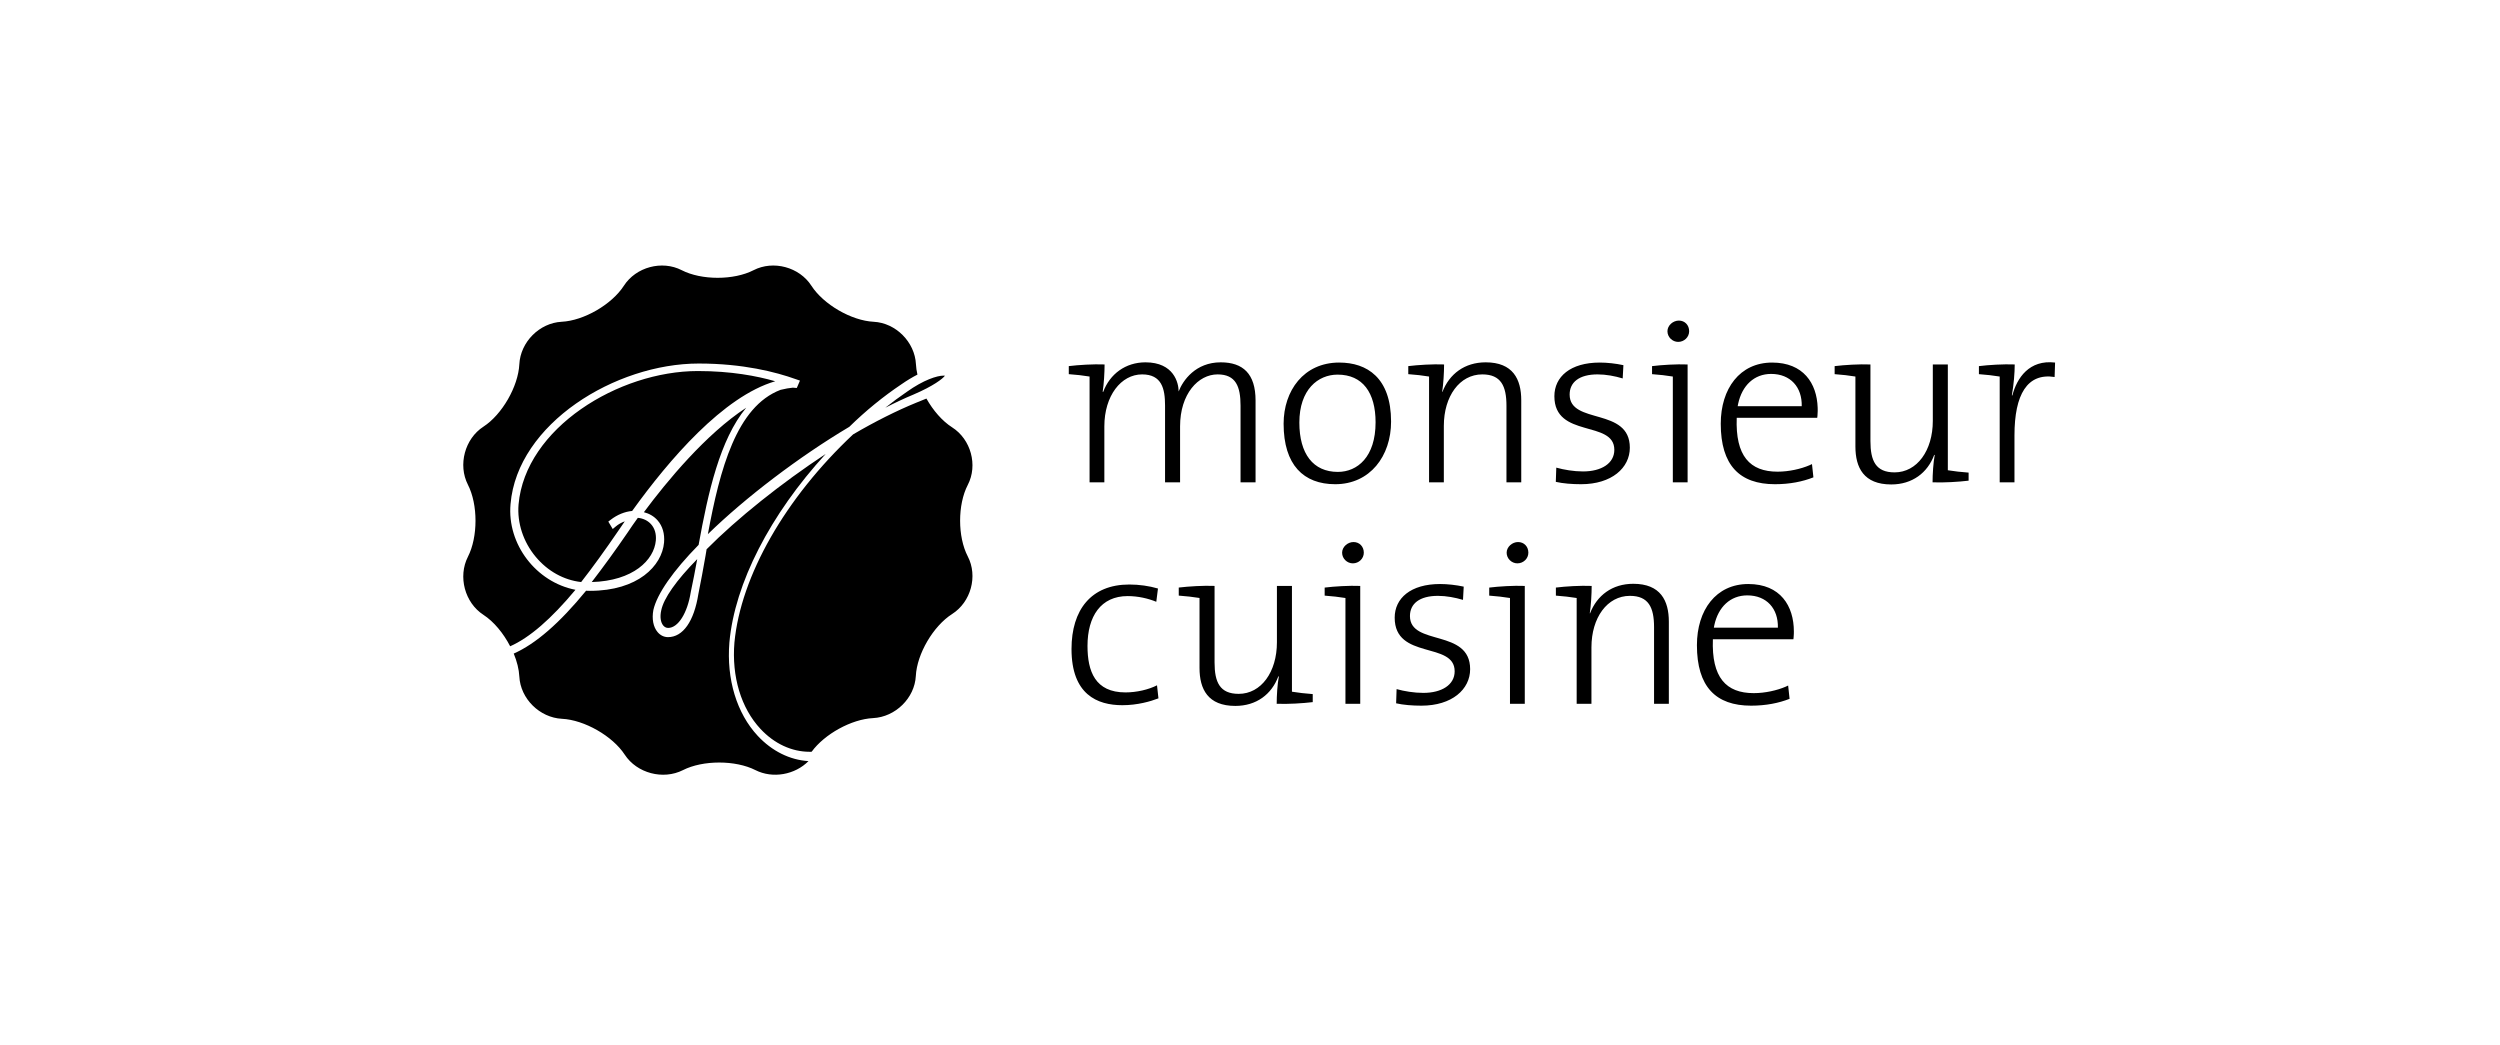 <svg width="354" height="148" viewBox="0 0 354 148" fill="none" xmlns="http://www.w3.org/2000/svg">
<path d="M171.375 82.951L171.982 82.967V93.814C171.982 96.603 172.727 98.25 175.398 98.25C178.58 98.25 180.812 95.158 180.812 90.957V82.967H182.94V97.945C183.752 98.081 184.9 98.215 185.883 98.283V99.421C184.495 99.588 182.366 99.723 180.779 99.655C180.779 98.516 180.881 96.871 181.082 95.796L181.016 95.761C180.069 98.315 177.903 99.958 174.924 99.958C171.036 99.958 169.852 97.578 169.852 94.588V84.673C169.042 84.54 167.892 84.406 166.911 84.338V83.198C168.297 83.031 170.428 82.898 171.98 82.965L171.375 82.951ZM203.914 82.697C204.963 82.697 206.182 82.833 207.262 83.067L207.16 84.943C206.045 84.61 204.793 84.373 203.609 84.373C201.003 84.373 199.649 85.482 199.649 87.23C199.649 91.529 208.172 88.975 208.172 94.754C208.172 97.611 205.606 99.923 201.273 99.923C199.987 99.923 198.703 99.821 197.691 99.588L197.758 97.578C198.838 97.88 200.224 98.113 201.543 98.113C204.151 98.113 205.98 96.973 205.98 95.056C205.98 90.789 197.488 93.478 197.488 87.463C197.488 84.71 199.75 82.697 203.914 82.697ZM247.554 82.697C252.121 82.697 254.011 85.818 254.011 89.414C254.011 89.601 254.011 89.896 253.976 90.247L253.945 90.519H242.545C242.343 95.931 244.405 98.148 248.332 98.148C249.932 98.148 251.644 97.759 252.854 97.234L253.201 97.071L253.404 98.953C251.886 99.555 250.058 99.923 247.959 99.923C242.951 99.923 240.284 97.24 240.284 91.359C240.284 86.39 242.985 82.697 247.554 82.697ZM159.908 82.767C161.295 82.767 162.716 82.967 163.968 83.333L163.731 85.213C162.581 84.742 161.16 84.406 159.673 84.406C155.885 84.406 153.99 87.264 153.99 91.462C153.99 95.058 155.071 98.046 159.368 98.046C160.958 98.046 162.647 97.643 163.833 97.04L164.037 98.885C162.918 99.321 161.058 99.856 158.928 99.856C155.376 99.856 151.726 98.348 151.726 91.899C151.726 86.355 154.497 82.767 159.908 82.767ZM210.875 83.202C212.226 83.033 214.355 82.9 215.909 82.967V99.655H213.813V84.677C213.003 84.542 211.852 84.408 210.872 84.34L210.875 83.202ZM187.572 83.202C188.924 83.033 191.055 82.9 192.609 82.967V99.655H190.515V84.677C189.703 84.542 188.552 84.408 187.572 84.34V83.202ZM231.271 82.665C235.127 82.665 236.308 85.045 236.308 88.035V99.655H234.214V88.807C234.214 86.018 233.437 84.373 230.797 84.373C227.582 84.373 225.348 87.463 225.348 91.664V99.655H223.256V84.677C222.444 84.542 221.295 84.408 220.313 84.34V83.2C221.667 83.031 223.796 82.898 225.381 82.967C225.381 84.107 225.28 85.783 225.113 86.825L225.146 86.86C226.128 84.306 228.293 82.665 231.271 82.665ZM247.419 84.306C245.019 84.306 243.302 85.943 242.746 88.533L242.681 88.879H251.749C251.817 86.188 250.16 84.306 247.419 84.306ZM191.656 76.753C192.5 76.753 193.116 77.391 193.116 78.261C193.116 79.103 192.405 79.771 191.562 79.771C190.751 79.771 190.043 79.101 190.043 78.263C190.043 77.424 190.846 76.753 191.656 76.753ZM214.956 76.753C215.802 76.753 216.416 77.391 216.416 78.261C216.416 79.103 215.705 79.771 214.863 79.771C214.053 79.771 213.341 79.101 213.341 78.263C213.341 77.424 214.148 76.753 214.956 76.753ZM264.854 51.609V62.455C264.854 65.244 265.597 66.889 268.272 66.889C271.453 66.889 273.686 63.799 273.686 59.6V51.608H275.813V66.587C276.624 66.721 277.774 66.856 278.755 66.922V68.062C277.369 68.231 275.238 68.364 273.651 68.297C273.651 67.157 273.753 65.512 273.956 64.437L273.888 64.404C272.941 66.957 270.776 68.599 267.798 68.599C263.908 68.599 262.726 66.217 262.726 63.227V53.318C261.914 53.181 260.765 53.047 259.785 52.981V51.843C261.171 51.674 263.3 51.543 264.854 51.609ZM189.638 51.339C193.563 51.339 196.976 53.486 196.976 59.7C196.976 64.57 194.005 68.564 189.066 68.564C184.597 68.564 181.759 65.847 181.759 60.002C181.759 55.333 184.597 51.337 189.639 51.337L189.638 51.339ZM226.525 51.339C227.575 51.339 228.794 51.473 229.875 51.708L229.773 53.586C228.657 53.249 227.405 53.014 226.22 53.014C223.613 53.014 222.261 54.123 222.261 55.87C222.261 60.17 230.785 57.618 230.785 63.395C230.785 66.251 228.217 68.564 223.885 68.564C222.598 68.564 221.316 68.464 220.302 68.231L220.37 66.217C221.451 66.519 222.836 66.756 224.157 66.756C226.762 66.756 228.589 65.616 228.589 63.697C228.589 59.432 220.1 62.118 220.1 56.106C220.1 53.349 222.363 51.339 226.525 51.339ZM250.93 51.339C255.358 51.339 257.27 54.273 257.382 57.729L257.387 58.055V58.214C257.386 58.393 257.379 58.625 257.352 58.888L257.319 59.16H245.921C245.717 64.57 247.782 66.789 251.708 66.789C253.308 66.789 255.018 66.4 256.23 65.875L256.577 65.714L256.779 67.592C255.262 68.196 253.432 68.564 251.337 68.564C246.328 68.564 243.658 65.88 243.658 60.002C243.658 55.031 246.361 51.339 250.93 51.339ZM172.853 51.306C175.998 51.306 177.787 52.914 177.787 56.708V68.296H175.661V57.45C175.661 54.761 175.019 53.014 172.411 53.014C169.672 53.014 167.099 55.768 167.099 60.372V68.296H164.971V57.415C164.971 55.029 164.498 53.014 161.723 53.014C158.745 53.014 156.376 56.038 156.376 60.372V68.296H154.283V53.318C153.471 53.181 152.321 53.047 151.34 52.981V51.841C152.694 51.674 154.823 51.541 156.409 51.606C156.409 52.746 156.309 54.391 156.139 55.468L156.209 55.501C157.156 52.947 159.387 51.306 162.197 51.306C166.22 51.306 166.895 54.223 166.895 55.433C167.506 53.854 169.298 51.306 172.853 51.306ZM210.37 51.306C214.227 51.306 215.409 53.686 215.409 56.676V68.296H213.315V57.45C213.315 54.661 212.536 53.014 209.895 53.014C206.682 53.014 204.447 56.105 204.447 60.305V68.296H202.355V53.318C201.543 53.181 200.394 53.047 199.412 52.981V51.841C200.766 51.674 202.895 51.541 204.482 51.606C204.482 52.746 204.381 54.426 204.212 55.468L204.246 55.501C205.228 52.947 207.394 51.306 210.37 51.306ZM233.93 51.843C235.282 51.674 237.413 51.541 238.965 51.608V68.296H236.873V53.318C236.061 53.181 234.908 53.047 233.93 52.981V51.843ZM284.948 56.005C285.588 53.518 287.347 50.901 291 51.339L290.932 53.384C287.077 52.781 285.249 55.836 285.249 61.648V68.296H283.157V53.318C282.345 53.183 281.193 53.047 280.214 52.981V51.843C281.566 51.674 283.695 51.541 285.284 51.606C285.284 52.781 285.148 54.493 284.879 55.971L284.948 56.005ZM189.403 53.047C186.628 53.047 183.988 55.164 183.988 59.835C183.988 64.269 185.951 66.822 189.436 66.822C192.211 66.822 194.782 64.705 194.782 59.802C194.782 55.601 192.956 53.047 189.403 53.047ZM250.793 52.947C248.394 52.947 246.678 54.584 246.122 57.174L246.056 57.518H255.125C255.193 54.829 253.534 52.947 250.793 52.947ZM237.727 45.394C238.569 45.394 239.184 46.032 239.184 46.902C239.184 47.744 238.474 48.412 237.63 48.412C236.82 48.412 236.11 47.742 236.11 46.904C236.11 46.065 236.918 45.394 237.727 45.394Z" fill="black"/>
<path d="M105.66 57.735C101.924 62.255 100.27 69.719 98.925 77.152C95.305 80.835 93.032 84.101 92.517 86.374C92.283 87.637 92.499 88.773 93.113 89.501C93.501 89.964 94.025 90.219 94.588 90.219C96.707 90.219 98.278 87.982 98.89 84.108C99.25 82.361 99.578 80.516 99.904 78.69L100.016 78.012C100.016 77.942 100.032 77.863 100.051 77.778C104.397 73.397 110.623 68.43 116.916 64.279C109.059 72.861 104.032 82.619 103.282 90.964C102.857 96.182 104.32 101.005 107.295 104.197C109.31 106.358 111.841 107.613 114.482 107.773C112.581 109.699 109.431 110.295 106.965 109.046C104.146 107.617 99.532 107.617 96.714 109.046C93.893 110.476 90.18 109.49 88.46 106.857C86.741 104.223 82.744 101.94 79.58 101.782C76.416 101.624 73.696 98.933 73.538 95.801C73.486 94.768 73.2 93.646 72.745 92.546C75.855 91.171 79.242 88.226 82.988 83.649C83.174 83.661 83.365 83.663 83.537 83.663C90.331 83.663 93.741 80.12 94.03 76.826C94.135 75.579 93.82 74.493 93.116 73.688C92.622 73.12 91.948 72.722 91.175 72.527C94.449 68.125 99.95 61.464 105.66 57.735ZM131.182 56.437C132.126 58.118 133.425 59.623 134.82 60.51C137.487 62.211 138.485 65.877 137.038 68.664C135.59 71.449 135.59 76.007 137.038 78.79C138.485 81.577 137.487 85.246 134.82 86.946C132.154 88.644 129.839 92.59 129.681 95.715C129.521 98.842 126.796 101.527 123.623 101.684C120.571 101.834 116.751 103.946 114.929 106.447L114.798 106.452H114.635C112.105 106.452 109.641 105.307 107.693 103.222C104.939 100.275 103.589 95.81 103.996 90.974C104.89 81.556 111.204 70.514 120.799 61.51C123.877 59.703 126.982 58.148 129.765 57.011C130.256 56.825 130.716 56.639 131.145 56.452L131.18 56.436L131.182 56.437ZM114.894 40.46C116.599 43.108 120.563 45.406 123.704 45.563C126.843 45.721 129.539 48.428 129.698 51.579C129.721 52.053 129.793 52.544 129.909 53.044C129.204 53.405 128.444 53.858 127.643 54.415C125.086 56.127 122.574 58.174 120.263 60.438C113.135 64.682 105.597 70.412 100.234 75.637C101.938 66.429 104.285 57.576 110.529 55.201C111.172 55.04 111.818 54.933 112.262 54.894L112.826 54.938L113.275 53.893L112.674 53.687C109.869 52.679 105.211 51.476 98.934 51.476C87.148 51.476 73.249 59.984 72.293 71.37C71.779 77.07 75.923 82.437 81.485 83.515C78.047 87.647 74.99 90.294 72.239 91.513C71.295 89.68 69.927 88.014 68.45 87.058C65.811 85.346 64.825 81.647 66.256 78.84C67.691 76.033 67.691 71.44 66.256 68.634C64.825 65.828 65.811 62.13 68.452 60.417C71.091 58.707 73.38 54.727 73.538 51.578C73.696 48.428 76.393 45.723 79.533 45.562C82.672 45.406 86.636 43.11 88.342 40.46C90.049 37.812 93.734 36.821 96.531 38.259C99.329 39.697 103.906 39.697 106.704 38.259C109.499 36.821 113.188 37.812 114.894 40.46ZM98.727 79.171C98.438 80.732 98.141 82.321 97.817 83.819C97.343 86.82 96.023 88.915 94.605 88.915C94.283 88.915 94.06 88.737 93.928 88.586C93.539 88.133 93.427 87.333 93.63 86.432C93.967 84.734 95.761 82.184 98.727 79.171ZM90.317 73.325C91.066 73.395 91.722 73.711 92.187 74.227C92.713 74.809 92.946 75.609 92.866 76.535C92.62 79.292 89.679 82.252 83.788 82.419C85.442 80.276 87.155 77.913 88.888 75.383C89.332 74.718 89.807 74.023 90.317 73.325ZM98.806 52.539C103.51 52.539 107.184 53.237 109.771 53.986C102.433 56.127 94.751 65.07 89.512 72.352C88.474 72.445 87.404 72.88 86.476 73.597L86.136 73.857L86.762 74.909L87.19 74.55C87.562 74.236 87.997 73.99 88.467 73.823C88.195 74.211 87.928 74.599 87.676 74.981C85.669 77.921 83.907 80.353 82.292 82.419C79.831 82.14 77.553 80.877 75.855 78.843C74.092 76.73 73.207 74.027 73.428 71.428C74.38 60.617 87.611 52.539 98.806 52.539ZM133.603 53.188C133.687 53.188 133.753 53.193 133.804 53.198C133.504 53.617 132.196 54.648 129.339 55.873C128.094 56.39 126.764 57.013 125.361 57.735C126.352 56.944 127.368 56.192 128.402 55.487C130.781 53.791 132.689 53.189 133.603 53.189V53.188Z" fill="black"/>
</svg>
